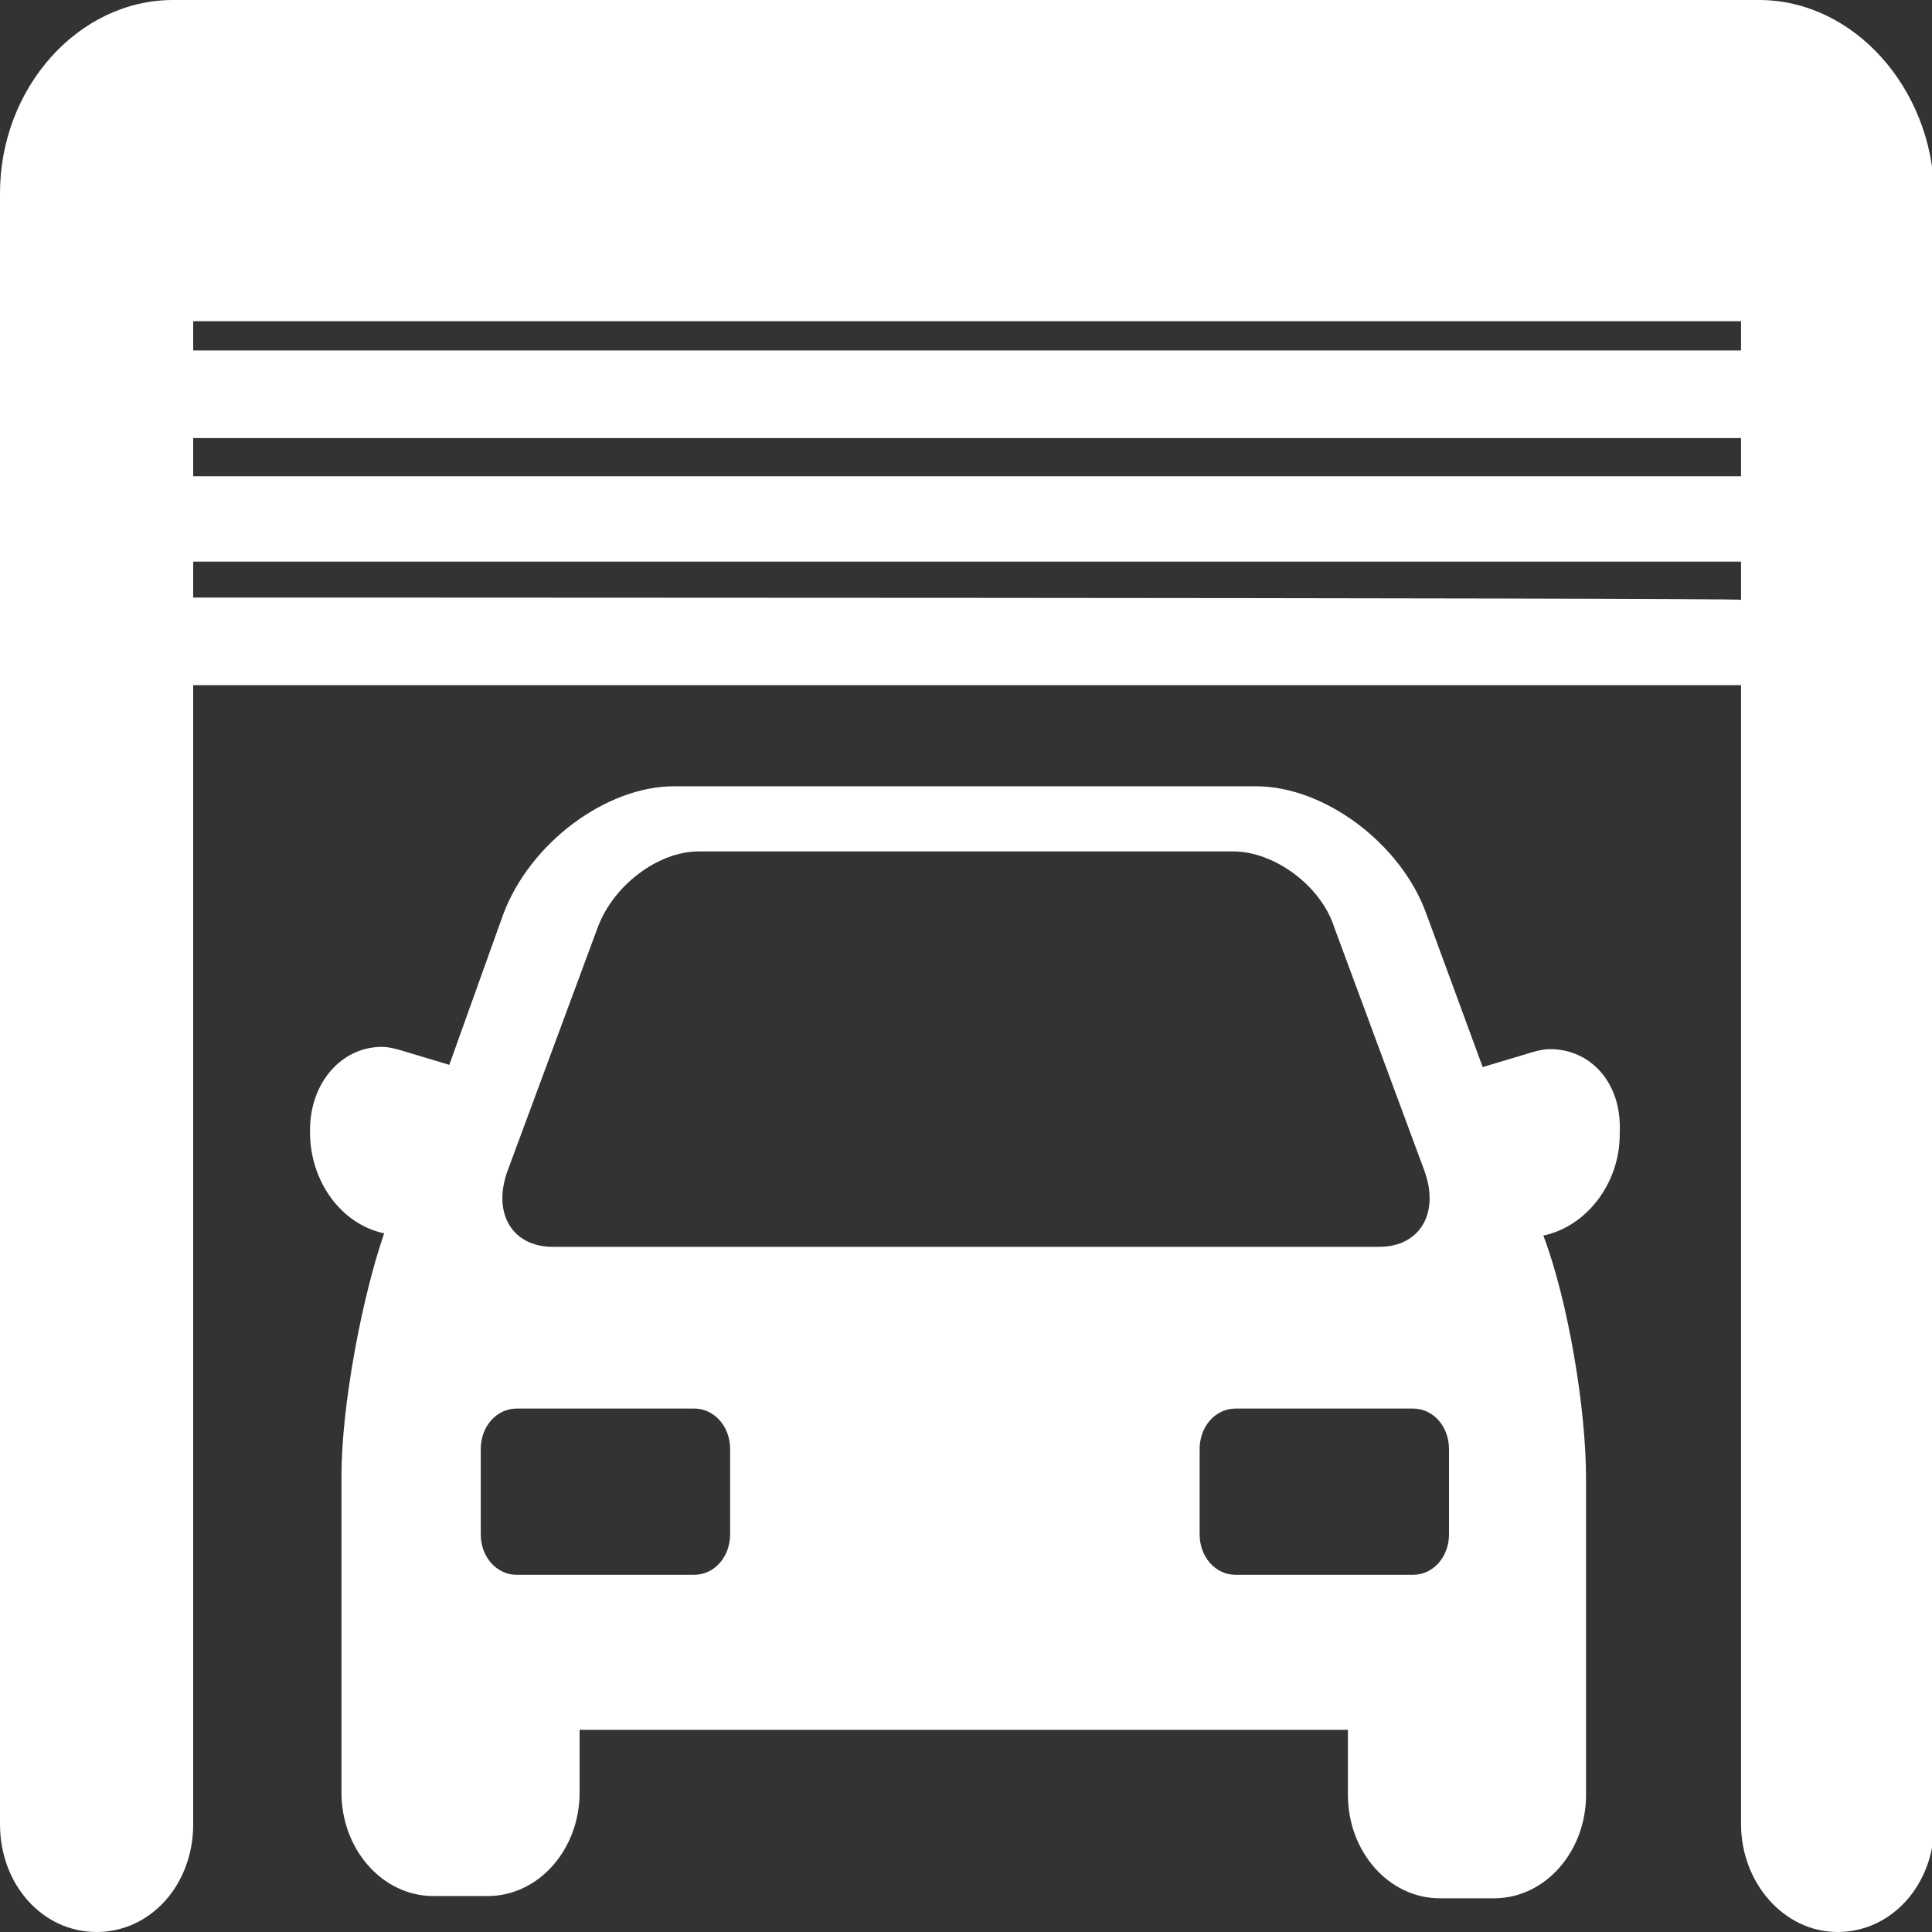 <?xml version="1.0" encoding="utf-8"?>
<!-- Generator: Adobe Illustrator 22.1.0, SVG Export Plug-In . SVG Version: 6.00 Build 0)  -->
<svg version="1.1" id="Calque_1" xmlns="http://www.w3.org/2000/svg" xmlns:xlink="http://www.w3.org/1999/xlink" x="0px" y="0px"
	 viewBox="0 0 86 86" style="enable-background:new 0 0 86 86;" xml:space="preserve">
<rect x="0" y="0" width="86" height="86" fill="#333333" stroke="none"/>
<style type="text/css">
	.st0{fill:#FFFFFF;}
</style>
<g>
	<path class="st0" d="M69,46.7c-0.3,0-0.7,0.1-1,0.2l-2,0.6l-2.5-6.8c-1.1-3.1-4.5-5.7-7.6-5.7H30c-3,0-6.4,2.5-7.6,5.7L20,47.4
		L18,46.8c-0.3-0.1-0.7-0.2-1-0.2c-1.8,0-3.2,1.6-3.2,3.7v0.1c0,2.2,1.4,4.1,3.3,4.5c-1,2.9-1.9,7.7-1.9,10.8v14.1
		c0,2.5,1.8,4.6,4.1,4.6h2.4c2.3,0,4.1-2.1,4.1-4.6V77h34.2v2.9c0,2.5,1.8,4.6,4.1,4.6h2.4c2.3,0,4.1-2.1,4.1-4.6V65.8
		c0-3.1-0.8-7.9-1.9-10.8c1.9-0.4,3.4-2.3,3.4-4.5v-0.1C72.2,48.2,70.8,46.7,69,46.7z M22.6,52.1l4-10.8c0.7-1.9,2.7-3.4,4.5-3.4
		h23.8c1.8,0,3.9,1.5,4.5,3.4l4,10.8c0.7,1.9-0.2,3.4-2,3.4H24.6C22.8,55.5,21.9,54,22.6,52.1z M32.5,68.3c0,1-0.7,1.8-1.6,1.8H23
		c-0.9,0-1.6-0.8-1.6-1.8v-3.8c0-1,0.7-1.8,1.6-1.8h7.9c0.9,0,1.6,0.8,1.6,1.8L32.5,68.3L32.5,68.3z M64.5,68.3c0,1-0.7,1.8-1.6,1.8
		H55c-0.9,0-1.6-0.8-1.6-1.8v-3.8c0-1,0.7-1.8,1.6-1.8h7.9c0.9,0,1.6,0.8,1.6,1.8V68.3z"/>
	<path class="st0" d="M78.3,0H7.7C3.5,0,0,3.9,0,8.6v72.6C0,83.9,1.9,86,4.3,86s4.3-2.1,4.3-4.8V30.5h68.9v50.7
		c0,2.6,1.9,4.8,4.3,4.8s4.3-2.1,4.3-4.8V8.6C86,3.9,82.5,0,78.3,0z M8.6,19.5h68.9v1.7H8.6V19.5z M8.6,15.6v-1.3h68.9v1.3H8.6z
		 M8.6,26.6V25h68.9v1.7C77.4,26.6,8.6,26.6,8.6,26.6z"/>
</g>
</svg>
